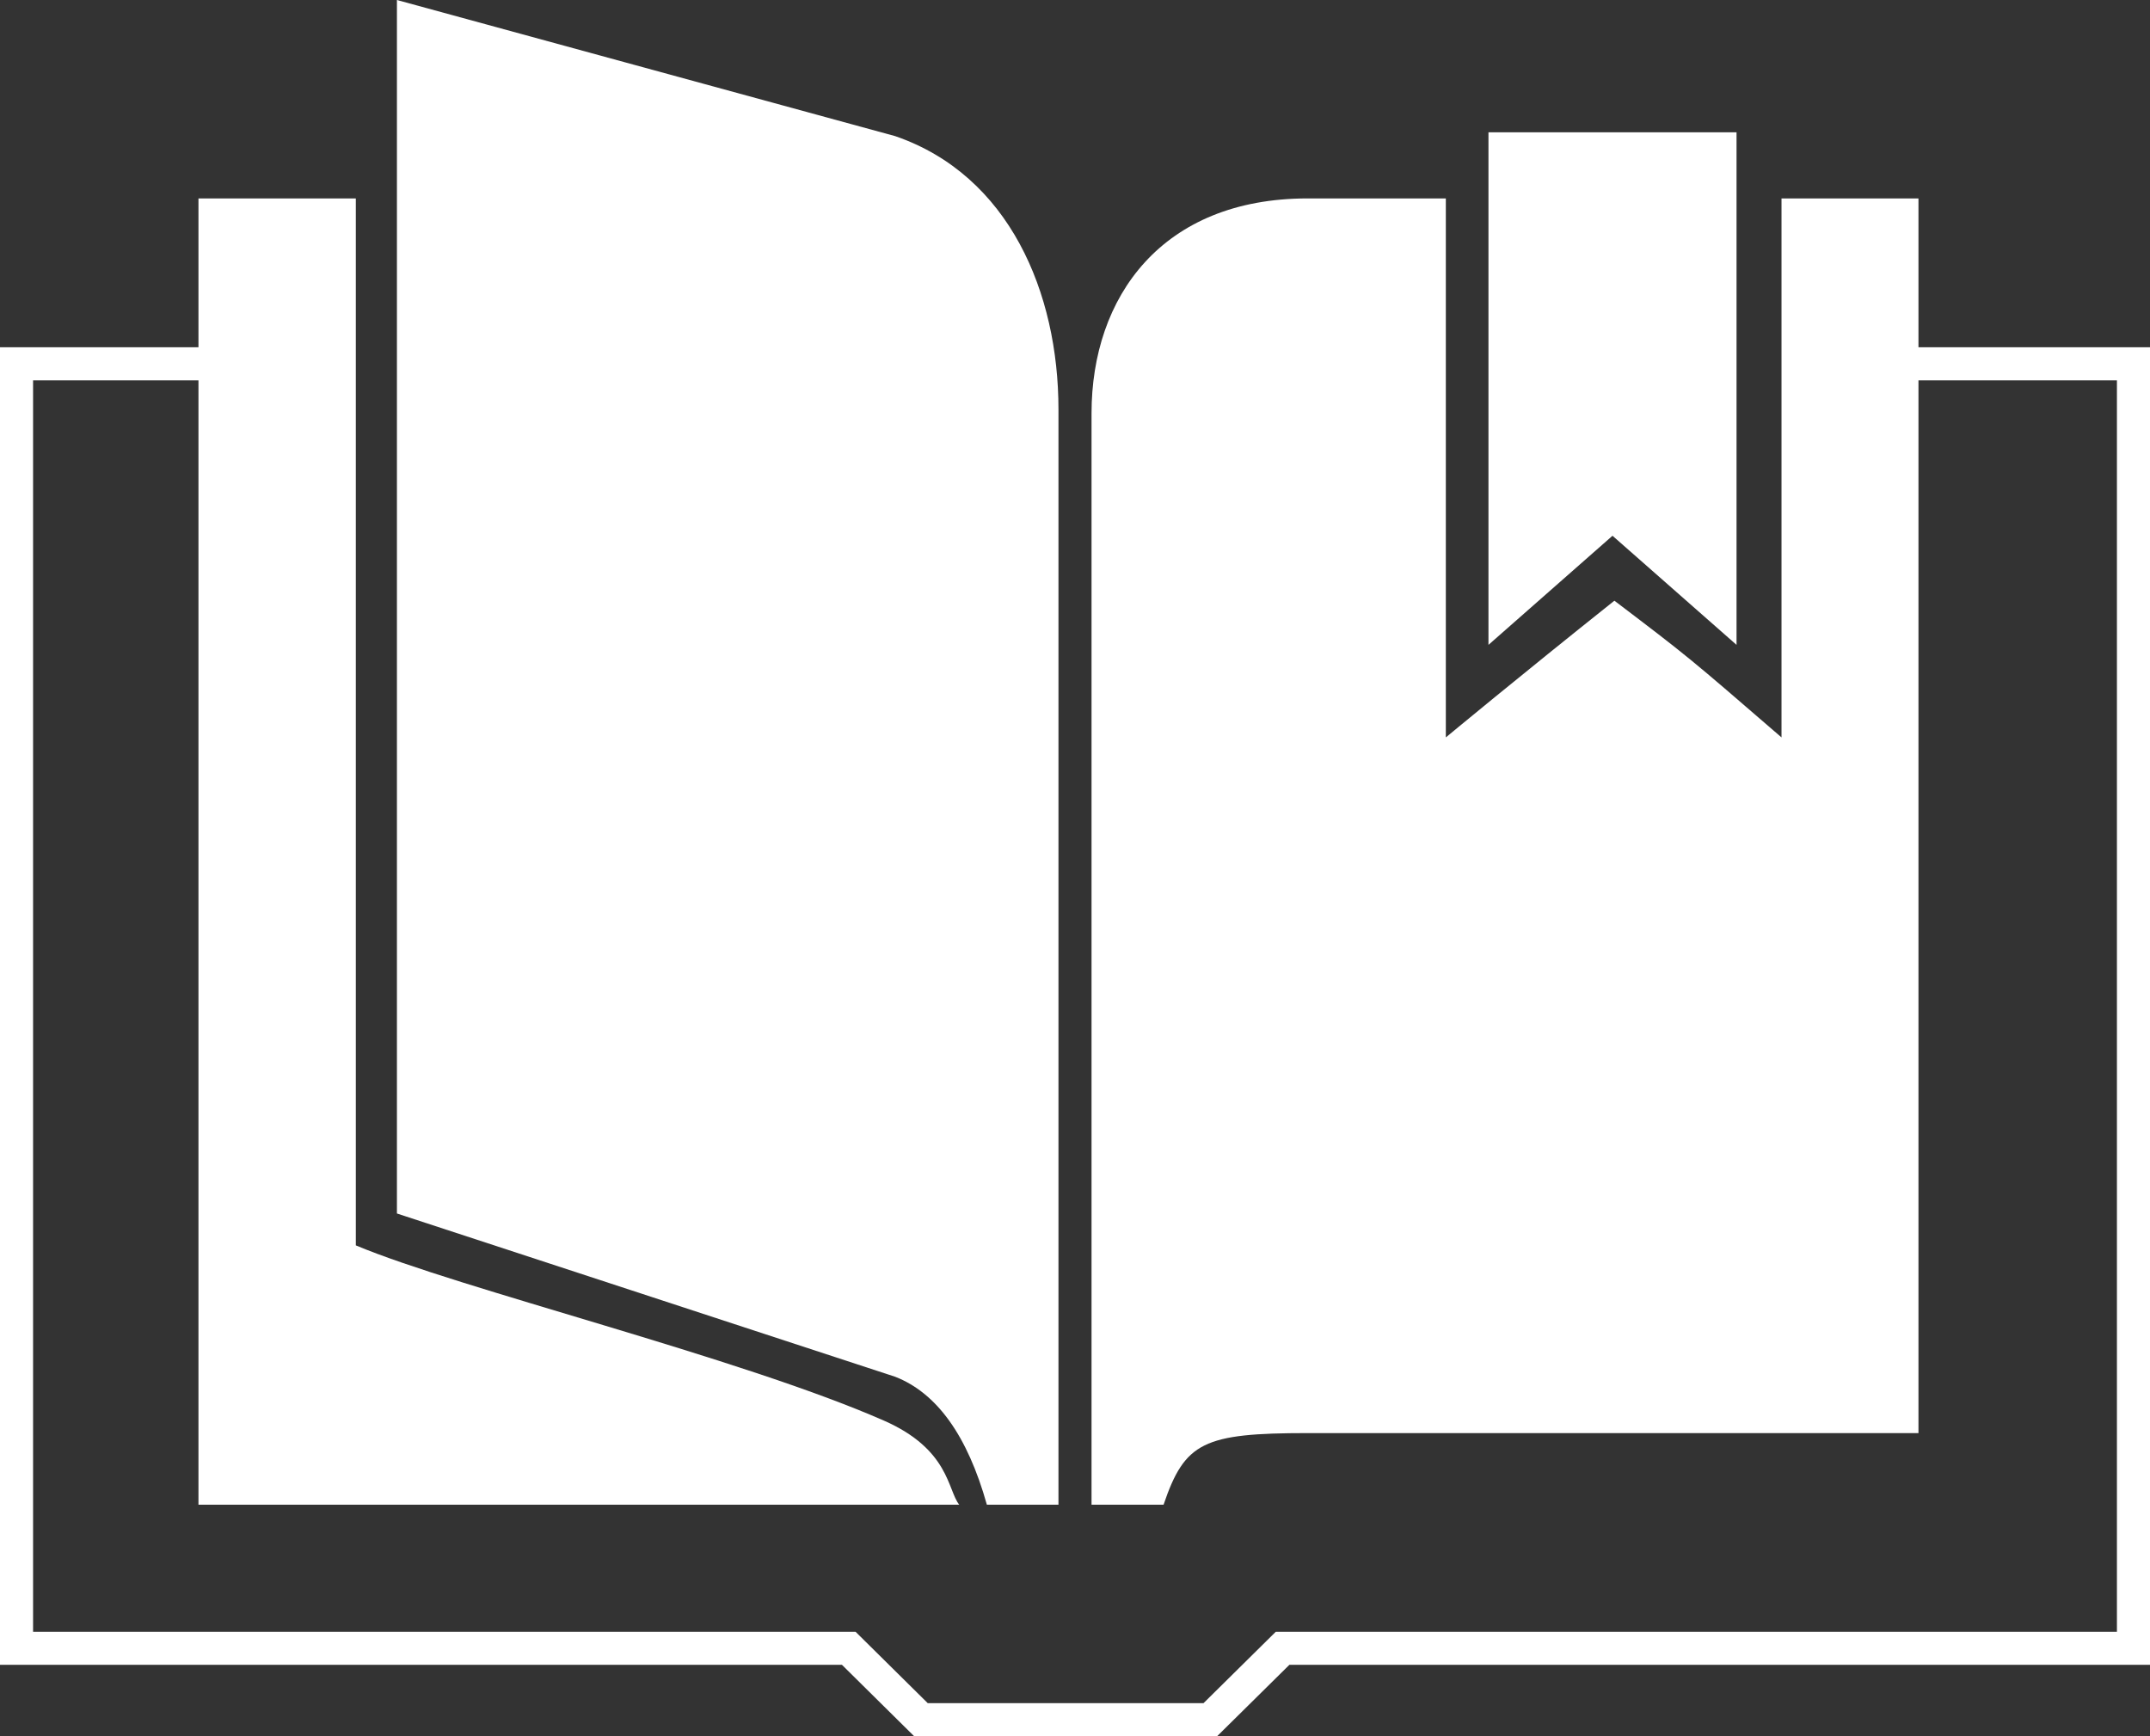 <?xml version="1.0" encoding="UTF-8"?>
<svg width="130px" height="105px" viewBox="0 0 130 105" version="1.1" xmlns="http://www.w3.org/2000/svg" xmlns:xlink="http://www.w3.org/1999/xlink">
    <rect x="0" y="0" width="130" height="105" fill="#333333" stroke="none"/>
    <!-- Generator: Sketch 51.3 (57544) - http://www.bohemiancoding.com/sketch -->
    <title>icon-teaching</title>
    <desc>Created with Sketch.</desc>
    <defs></defs>
    <g id="Screens" stroke="none" stroke-width="1" fill="none" fill-rule="evenodd">
        <g id="Home" transform="translate(-1484, -1774)">
            <g id="teaser" transform="translate(259, 887)">
                <g id="icon-teaching" transform="translate(1226, 887)">
                    <path d="M127,99.684 C127,99.684 110.21,99.684 76.631,99.684 L72.259,104 L54.741,104 L50.373,99.684 L0,99.684 L0,22 C84.667,22 127,22 127,22 C127,58.014 127,99.684 127,99.684 Z" id="Fill-1"></path>
                    <polyline id="Stroke-2" stroke="#FFFFFF" stroke-width="2" points="114.641 22 128 22 128 99.684 76.551 99.684 72.183 104 54.684 104 50.32 99.684 0 99.684 0 22 11.327 22"></polyline>
                    <path d="M69.355,91 C69.355,91 67.903,91 65,91 L65,24.994 C65,17.956 69.254,12 78.064,12 C81.779,12 84.565,12 86.423,12 C86.423,20.494 86.423,32.155 86.423,44.596 C86.423,44.596 90.933,40.852 96.615,36.328 C101.081,39.721 101.081,39.721 106.719,44.596 C106.719,37.459 106.719,21.955 106.719,12 C106.719,12 109.479,12 115,12 L115,86.669 L78.064,86.669 C71.765,86.669 70.638,87.222 69.355,91 Z" id="Fill-4" fill="#FFFFFF"></path>
                    <path d="M57,91 C56.288,90.116 56.415,87.655 52.439,85.911 C43.677,82.067 26.789,77.948 20.515,75.317 C20.515,57.266 20.515,59.962 20.515,12 C18.907,12 15.735,12 11,12 L11,91 L57,91 Z" id="Fill-8" fill="#FFFFFF"></path>
                    <path d="M58.671,91 L63,91 L63,24.753 C63,17.707 60.026,10.603 53.129,8.233 L23,0 L23,73.388 L53.129,83.263 C55.652,84.249 57.5,86.828 58.671,91 Z" id="Fill-12" fill="#FFFFFF"></path>
                    <polygon id="Fill-16" fill="#FFFFFF" points="104 39 96.5 32.401 89 39 89 8 104 8"></polygon>
                </g>
            </g>
        </g>
    </g>
</svg>